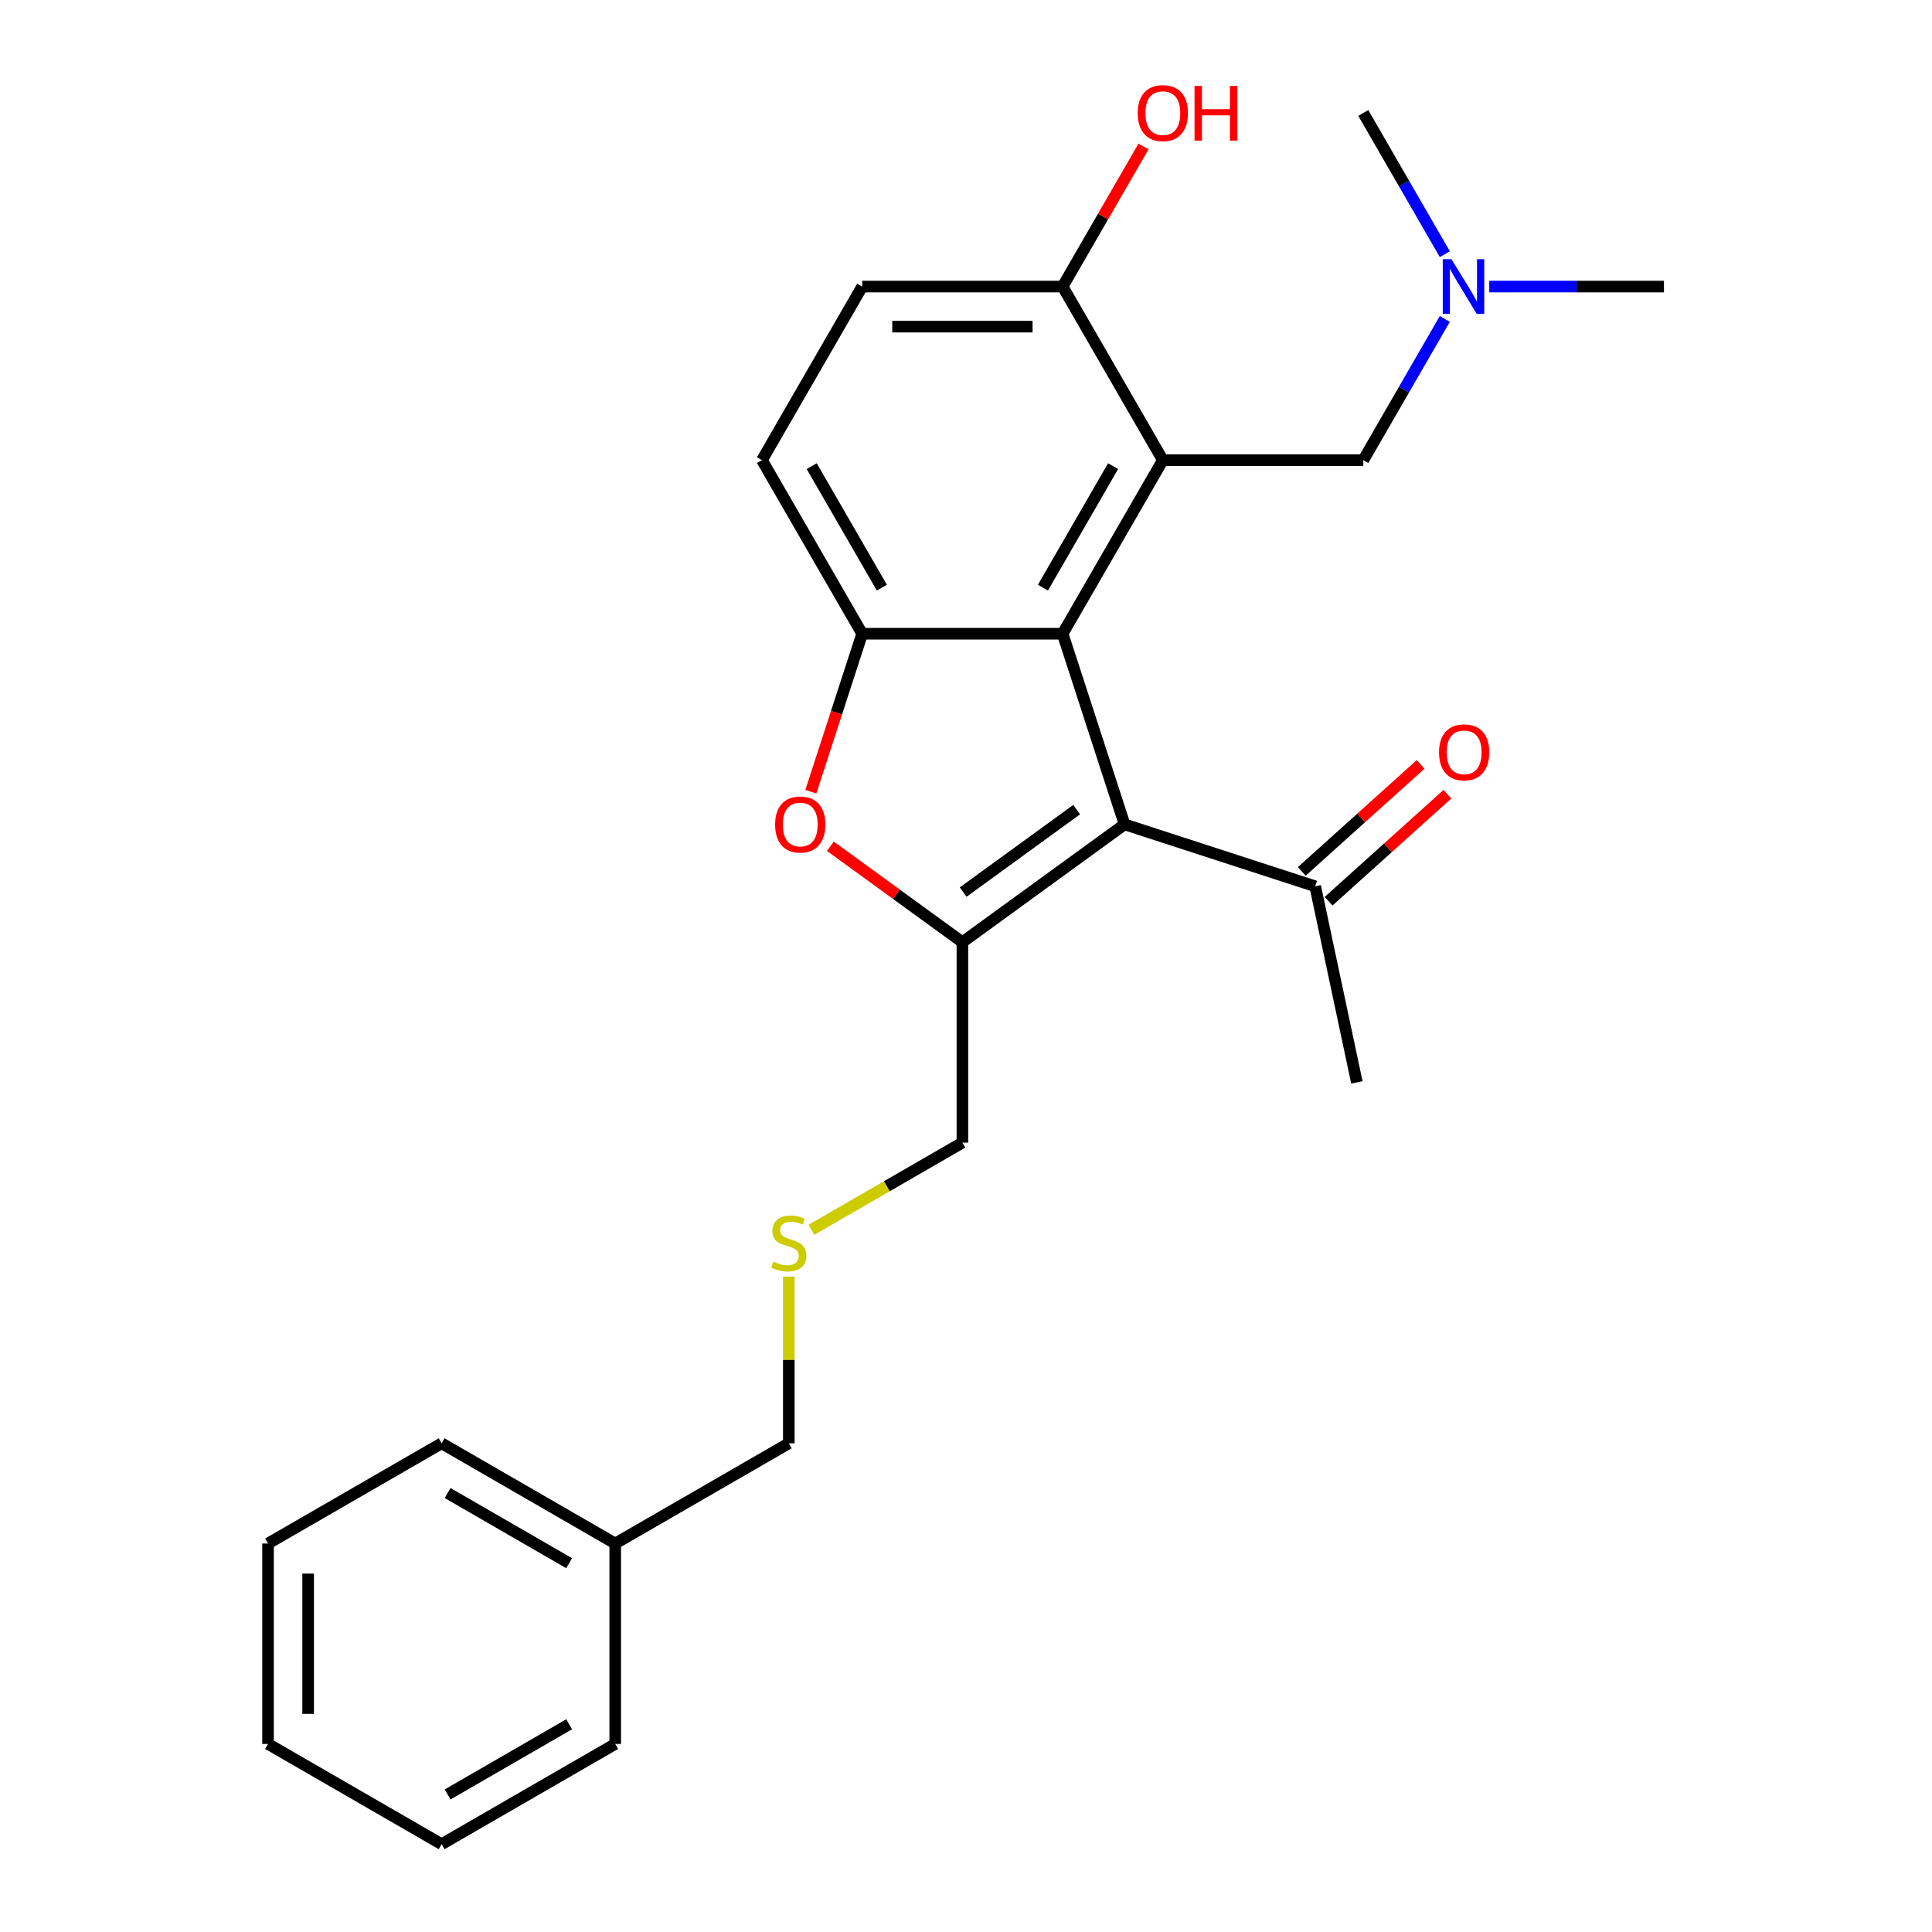 <?xml version='1.0' encoding='iso-8859-1'?>
<svg version='1.1' baseProfile='full'
              xmlns='http://www.w3.org/2000/svg'
                      xmlns:rdkit='http://www.rdkit.org/xml'
                      xmlns:xlink='http://www.w3.org/1999/xlink'
                  xml:space='preserve'
width='1000px' height='1000px' viewBox='0 0 1000 1000'>
<!-- END OF HEADER -->
<rect style='opacity:1.0;fill:#FFFFFF;stroke:none' width='1000' height='1000' x='0' y='0'> </rect>
<path class='bond-0' d='M 550.012,328.019 L 582.073,426.691' style='fill:none;fill-rule:evenodd;stroke:#000000;stroke-width:6px;stroke-linecap:butt;stroke-linejoin:miter;stroke-opacity:1' />
<path class='bond-1' d='M 550.012,328.019 L 601.887,238.169' style='fill:none;fill-rule:evenodd;stroke:#000000;stroke-width:6px;stroke-linecap:butt;stroke-linejoin:miter;stroke-opacity:1' />
<path class='bond-1' d='M 539.824,304.167 L 576.136,241.272' style='fill:none;fill-rule:evenodd;stroke:#000000;stroke-width:6px;stroke-linecap:butt;stroke-linejoin:miter;stroke-opacity:1' />
<path class='bond-3' d='M 550.012,328.019 L 446.263,328.019' style='fill:none;fill-rule:evenodd;stroke:#000000;stroke-width:6px;stroke-linecap:butt;stroke-linejoin:miter;stroke-opacity:1' />
<path class='bond-2' d='M 582.073,426.691 L 498.138,487.673' style='fill:none;fill-rule:evenodd;stroke:#000000;stroke-width:6px;stroke-linecap:butt;stroke-linejoin:miter;stroke-opacity:1' />
<path class='bond-2' d='M 557.286,419.051 L 498.532,461.739' style='fill:none;fill-rule:evenodd;stroke:#000000;stroke-width:6px;stroke-linecap:butt;stroke-linejoin:miter;stroke-opacity:1' />
<path class='bond-5' d='M 582.073,426.691 L 680.744,458.751' style='fill:none;fill-rule:evenodd;stroke:#000000;stroke-width:6px;stroke-linecap:butt;stroke-linejoin:miter;stroke-opacity:1' />
<path class='bond-6' d='M 601.887,238.169 L 550.012,148.32' style='fill:none;fill-rule:evenodd;stroke:#000000;stroke-width:6px;stroke-linecap:butt;stroke-linejoin:miter;stroke-opacity:1' />
<path class='bond-7' d='M 601.887,238.169 L 705.637,238.169' style='fill:none;fill-rule:evenodd;stroke:#000000;stroke-width:6px;stroke-linecap:butt;stroke-linejoin:miter;stroke-opacity:1' />
<path class='bond-13' d='M 498.138,487.673 L 498.138,591.422' style='fill:none;fill-rule:evenodd;stroke:#000000;stroke-width:6px;stroke-linecap:butt;stroke-linejoin:miter;stroke-opacity:1' />
<path class='bond-25' d='M 498.138,487.673 L 463.967,462.847' style='fill:none;fill-rule:evenodd;stroke:#000000;stroke-width:6px;stroke-linecap:butt;stroke-linejoin:miter;stroke-opacity:1' />
<path class='bond-25' d='M 463.967,462.847 L 429.796,438.02' style='fill:none;fill-rule:evenodd;stroke:#FF0000;stroke-width:6px;stroke-linecap:butt;stroke-linejoin:miter;stroke-opacity:1' />
<path class='bond-4' d='M 446.263,328.019 L 432.981,368.898' style='fill:none;fill-rule:evenodd;stroke:#000000;stroke-width:6px;stroke-linecap:butt;stroke-linejoin:miter;stroke-opacity:1' />
<path class='bond-4' d='M 432.981,368.898 L 419.698,409.777' style='fill:none;fill-rule:evenodd;stroke:#FF0000;stroke-width:6px;stroke-linecap:butt;stroke-linejoin:miter;stroke-opacity:1' />
<path class='bond-8' d='M 446.263,328.019 L 394.388,238.169' style='fill:none;fill-rule:evenodd;stroke:#000000;stroke-width:6px;stroke-linecap:butt;stroke-linejoin:miter;stroke-opacity:1' />
<path class='bond-8' d='M 456.452,304.167 L 420.139,241.272' style='fill:none;fill-rule:evenodd;stroke:#000000;stroke-width:6px;stroke-linecap:butt;stroke-linejoin:miter;stroke-opacity:1' />
<path class='bond-9' d='M 687.687,466.461 L 718.44,438.77' style='fill:none;fill-rule:evenodd;stroke:#000000;stroke-width:6px;stroke-linecap:butt;stroke-linejoin:miter;stroke-opacity:1' />
<path class='bond-9' d='M 718.44,438.77 L 749.194,411.08' style='fill:none;fill-rule:evenodd;stroke:#FF0000;stroke-width:6px;stroke-linecap:butt;stroke-linejoin:miter;stroke-opacity:1' />
<path class='bond-9' d='M 673.802,451.041 L 704.556,423.35' style='fill:none;fill-rule:evenodd;stroke:#000000;stroke-width:6px;stroke-linecap:butt;stroke-linejoin:miter;stroke-opacity:1' />
<path class='bond-9' d='M 704.556,423.35 L 735.309,395.66' style='fill:none;fill-rule:evenodd;stroke:#FF0000;stroke-width:6px;stroke-linecap:butt;stroke-linejoin:miter;stroke-opacity:1' />
<path class='bond-17' d='M 680.744,458.751 L 702.315,560.233' style='fill:none;fill-rule:evenodd;stroke:#000000;stroke-width:6px;stroke-linecap:butt;stroke-linejoin:miter;stroke-opacity:1' />
<path class='bond-14' d='M 550.012,148.32 L 570.94,112.072' style='fill:none;fill-rule:evenodd;stroke:#000000;stroke-width:6px;stroke-linecap:butt;stroke-linejoin:miter;stroke-opacity:1' />
<path class='bond-14' d='M 570.94,112.072 L 591.868,75.824' style='fill:none;fill-rule:evenodd;stroke:#FF0000;stroke-width:6px;stroke-linecap:butt;stroke-linejoin:miter;stroke-opacity:1' />
<path class='bond-26' d='M 550.012,148.32 L 446.263,148.32' style='fill:none;fill-rule:evenodd;stroke:#000000;stroke-width:6px;stroke-linecap:butt;stroke-linejoin:miter;stroke-opacity:1' />
<path class='bond-26' d='M 534.45,169.07 L 461.825,169.07' style='fill:none;fill-rule:evenodd;stroke:#000000;stroke-width:6px;stroke-linecap:butt;stroke-linejoin:miter;stroke-opacity:1' />
<path class='bond-11' d='M 705.637,238.169 L 726.738,201.621' style='fill:none;fill-rule:evenodd;stroke:#000000;stroke-width:6px;stroke-linecap:butt;stroke-linejoin:miter;stroke-opacity:1' />
<path class='bond-11' d='M 726.738,201.621 L 747.839,165.073' style='fill:none;fill-rule:evenodd;stroke:#0000FF;stroke-width:6px;stroke-linecap:butt;stroke-linejoin:miter;stroke-opacity:1' />
<path class='bond-10' d='M 394.388,238.169 L 446.263,148.32' style='fill:none;fill-rule:evenodd;stroke:#000000;stroke-width:6px;stroke-linecap:butt;stroke-linejoin:miter;stroke-opacity:1' />
<path class='bond-18' d='M 770.845,148.32 L 816.053,148.32' style='fill:none;fill-rule:evenodd;stroke:#0000FF;stroke-width:6px;stroke-linecap:butt;stroke-linejoin:miter;stroke-opacity:1' />
<path class='bond-18' d='M 816.053,148.32 L 861.261,148.32' style='fill:none;fill-rule:evenodd;stroke:#000000;stroke-width:6px;stroke-linecap:butt;stroke-linejoin:miter;stroke-opacity:1' />
<path class='bond-19' d='M 747.839,131.566 L 726.738,95.018' style='fill:none;fill-rule:evenodd;stroke:#0000FF;stroke-width:6px;stroke-linecap:butt;stroke-linejoin:miter;stroke-opacity:1' />
<path class='bond-19' d='M 726.738,95.018 L 705.637,58.47' style='fill:none;fill-rule:evenodd;stroke:#000000;stroke-width:6px;stroke-linecap:butt;stroke-linejoin:miter;stroke-opacity:1' />
<path class='bond-12' d='M 419.962,636.557 L 459.05,613.99' style='fill:none;fill-rule:evenodd;stroke:#CCCC00;stroke-width:6px;stroke-linecap:butt;stroke-linejoin:miter;stroke-opacity:1' />
<path class='bond-12' d='M 459.05,613.99 L 498.138,591.422' style='fill:none;fill-rule:evenodd;stroke:#000000;stroke-width:6px;stroke-linecap:butt;stroke-linejoin:miter;stroke-opacity:1' />
<path class='bond-16' d='M 408.288,660.771 L 408.288,703.909' style='fill:none;fill-rule:evenodd;stroke:#CCCC00;stroke-width:6px;stroke-linecap:butt;stroke-linejoin:miter;stroke-opacity:1' />
<path class='bond-16' d='M 408.288,703.909 L 408.288,747.047' style='fill:none;fill-rule:evenodd;stroke:#000000;stroke-width:6px;stroke-linecap:butt;stroke-linejoin:miter;stroke-opacity:1' />
<path class='bond-15' d='M 318.438,798.921 L 408.288,747.047' style='fill:none;fill-rule:evenodd;stroke:#000000;stroke-width:6px;stroke-linecap:butt;stroke-linejoin:miter;stroke-opacity:1' />
<path class='bond-20' d='M 318.438,798.921 L 228.589,747.047' style='fill:none;fill-rule:evenodd;stroke:#000000;stroke-width:6px;stroke-linecap:butt;stroke-linejoin:miter;stroke-opacity:1' />
<path class='bond-20' d='M 294.586,809.11 L 231.691,772.798' style='fill:none;fill-rule:evenodd;stroke:#000000;stroke-width:6px;stroke-linecap:butt;stroke-linejoin:miter;stroke-opacity:1' />
<path class='bond-21' d='M 318.438,798.921 L 318.438,902.671' style='fill:none;fill-rule:evenodd;stroke:#000000;stroke-width:6px;stroke-linecap:butt;stroke-linejoin:miter;stroke-opacity:1' />
<path class='bond-23' d='M 228.589,747.047 L 138.739,798.921' style='fill:none;fill-rule:evenodd;stroke:#000000;stroke-width:6px;stroke-linecap:butt;stroke-linejoin:miter;stroke-opacity:1' />
<path class='bond-22' d='M 318.438,902.671 L 228.589,954.545' style='fill:none;fill-rule:evenodd;stroke:#000000;stroke-width:6px;stroke-linecap:butt;stroke-linejoin:miter;stroke-opacity:1' />
<path class='bond-22' d='M 294.586,892.482 L 231.691,928.794' style='fill:none;fill-rule:evenodd;stroke:#000000;stroke-width:6px;stroke-linecap:butt;stroke-linejoin:miter;stroke-opacity:1' />
<path class='bond-24' d='M 228.589,954.545 L 138.739,902.671' style='fill:none;fill-rule:evenodd;stroke:#000000;stroke-width:6px;stroke-linecap:butt;stroke-linejoin:miter;stroke-opacity:1' />
<path class='bond-27' d='M 138.739,798.921 L 138.739,902.671' style='fill:none;fill-rule:evenodd;stroke:#000000;stroke-width:6px;stroke-linecap:butt;stroke-linejoin:miter;stroke-opacity:1' />
<path class='bond-27' d='M 159.489,814.484 L 159.489,887.108' style='fill:none;fill-rule:evenodd;stroke:#000000;stroke-width:6px;stroke-linecap:butt;stroke-linejoin:miter;stroke-opacity:1' />
<path  class='atom-5' d='M 401.203 426.771
Q 401.203 419.971, 404.563 416.171
Q 407.923 412.371, 414.203 412.371
Q 420.483 412.371, 423.843 416.171
Q 427.203 419.971, 427.203 426.771
Q 427.203 433.651, 423.803 437.571
Q 420.403 441.451, 414.203 441.451
Q 407.963 441.451, 404.563 437.571
Q 401.203 433.691, 401.203 426.771
M 414.203 438.251
Q 418.523 438.251, 420.843 435.371
Q 423.203 432.451, 423.203 426.771
Q 423.203 421.211, 420.843 418.411
Q 418.523 415.571, 414.203 415.571
Q 409.883 415.571, 407.523 418.371
Q 405.203 421.171, 405.203 426.771
Q 405.203 432.491, 407.523 435.371
Q 409.883 438.251, 414.203 438.251
' fill='#FF0000'/>
<path  class='atom-10' d='M 744.845 389.409
Q 744.845 382.609, 748.205 378.809
Q 751.565 375.009, 757.845 375.009
Q 764.125 375.009, 767.485 378.809
Q 770.845 382.609, 770.845 389.409
Q 770.845 396.289, 767.445 400.209
Q 764.045 404.089, 757.845 404.089
Q 751.605 404.089, 748.205 400.209
Q 744.845 396.329, 744.845 389.409
M 757.845 400.889
Q 762.165 400.889, 764.485 398.009
Q 766.845 395.089, 766.845 389.409
Q 766.845 383.849, 764.485 381.049
Q 762.165 378.209, 757.845 378.209
Q 753.525 378.209, 751.165 381.009
Q 748.845 383.809, 748.845 389.409
Q 748.845 395.129, 751.165 398.009
Q 753.525 400.889, 757.845 400.889
' fill='#FF0000'/>
<path  class='atom-12' d='M 751.251 134.16
L 760.531 149.16
Q 761.451 150.64, 762.931 153.32
Q 764.411 156, 764.491 156.16
L 764.491 134.16
L 768.251 134.16
L 768.251 162.48
L 764.371 162.48
L 754.411 146.08
Q 753.251 144.16, 752.011 141.96
Q 750.811 139.76, 750.451 139.08
L 750.451 162.48
L 746.771 162.48
L 746.771 134.16
L 751.251 134.16
' fill='#0000FF'/>
<path  class='atom-13' d='M 400.288 653.017
Q 400.608 653.137, 401.928 653.697
Q 403.248 654.257, 404.688 654.617
Q 406.168 654.937, 407.608 654.937
Q 410.288 654.937, 411.848 653.657
Q 413.408 652.337, 413.408 650.057
Q 413.408 648.497, 412.608 647.537
Q 411.848 646.577, 410.648 646.057
Q 409.448 645.537, 407.448 644.937
Q 404.928 644.177, 403.408 643.457
Q 401.928 642.737, 400.848 641.217
Q 399.808 639.697, 399.808 637.137
Q 399.808 633.577, 402.208 631.377
Q 404.648 629.177, 409.448 629.177
Q 412.728 629.177, 416.448 630.737
L 415.528 633.817
Q 412.128 632.417, 409.568 632.417
Q 406.808 632.417, 405.288 633.577
Q 403.768 634.697, 403.808 636.657
Q 403.808 638.177, 404.568 639.097
Q 405.368 640.017, 406.488 640.537
Q 407.648 641.057, 409.568 641.657
Q 412.128 642.457, 413.648 643.257
Q 415.168 644.057, 416.248 645.697
Q 417.368 647.297, 417.368 650.057
Q 417.368 653.977, 414.728 656.097
Q 412.128 658.177, 407.768 658.177
Q 405.248 658.177, 403.328 657.617
Q 401.448 657.097, 399.208 656.177
L 400.288 653.017
' fill='#CCCC00'/>
<path  class='atom-15' d='M 588.887 58.55
Q 588.887 51.75, 592.247 47.95
Q 595.607 44.15, 601.887 44.15
Q 608.167 44.15, 611.527 47.95
Q 614.887 51.75, 614.887 58.55
Q 614.887 65.43, 611.487 69.35
Q 608.087 73.23, 601.887 73.23
Q 595.647 73.23, 592.247 69.35
Q 588.887 65.47, 588.887 58.55
M 601.887 70.03
Q 606.207 70.03, 608.527 67.15
Q 610.887 64.23, 610.887 58.55
Q 610.887 52.99, 608.527 50.19
Q 606.207 47.35, 601.887 47.35
Q 597.567 47.35, 595.207 50.15
Q 592.887 52.95, 592.887 58.55
Q 592.887 64.27, 595.207 67.15
Q 597.567 70.03, 601.887 70.03
' fill='#FF0000'/>
<path  class='atom-15' d='M 618.287 44.47
L 622.127 44.47
L 622.127 56.51
L 636.607 56.51
L 636.607 44.47
L 640.447 44.47
L 640.447 72.79
L 636.607 72.79
L 636.607 59.71
L 622.127 59.71
L 622.127 72.79
L 618.287 72.79
L 618.287 44.47
' fill='#FF0000'/>
</svg>
